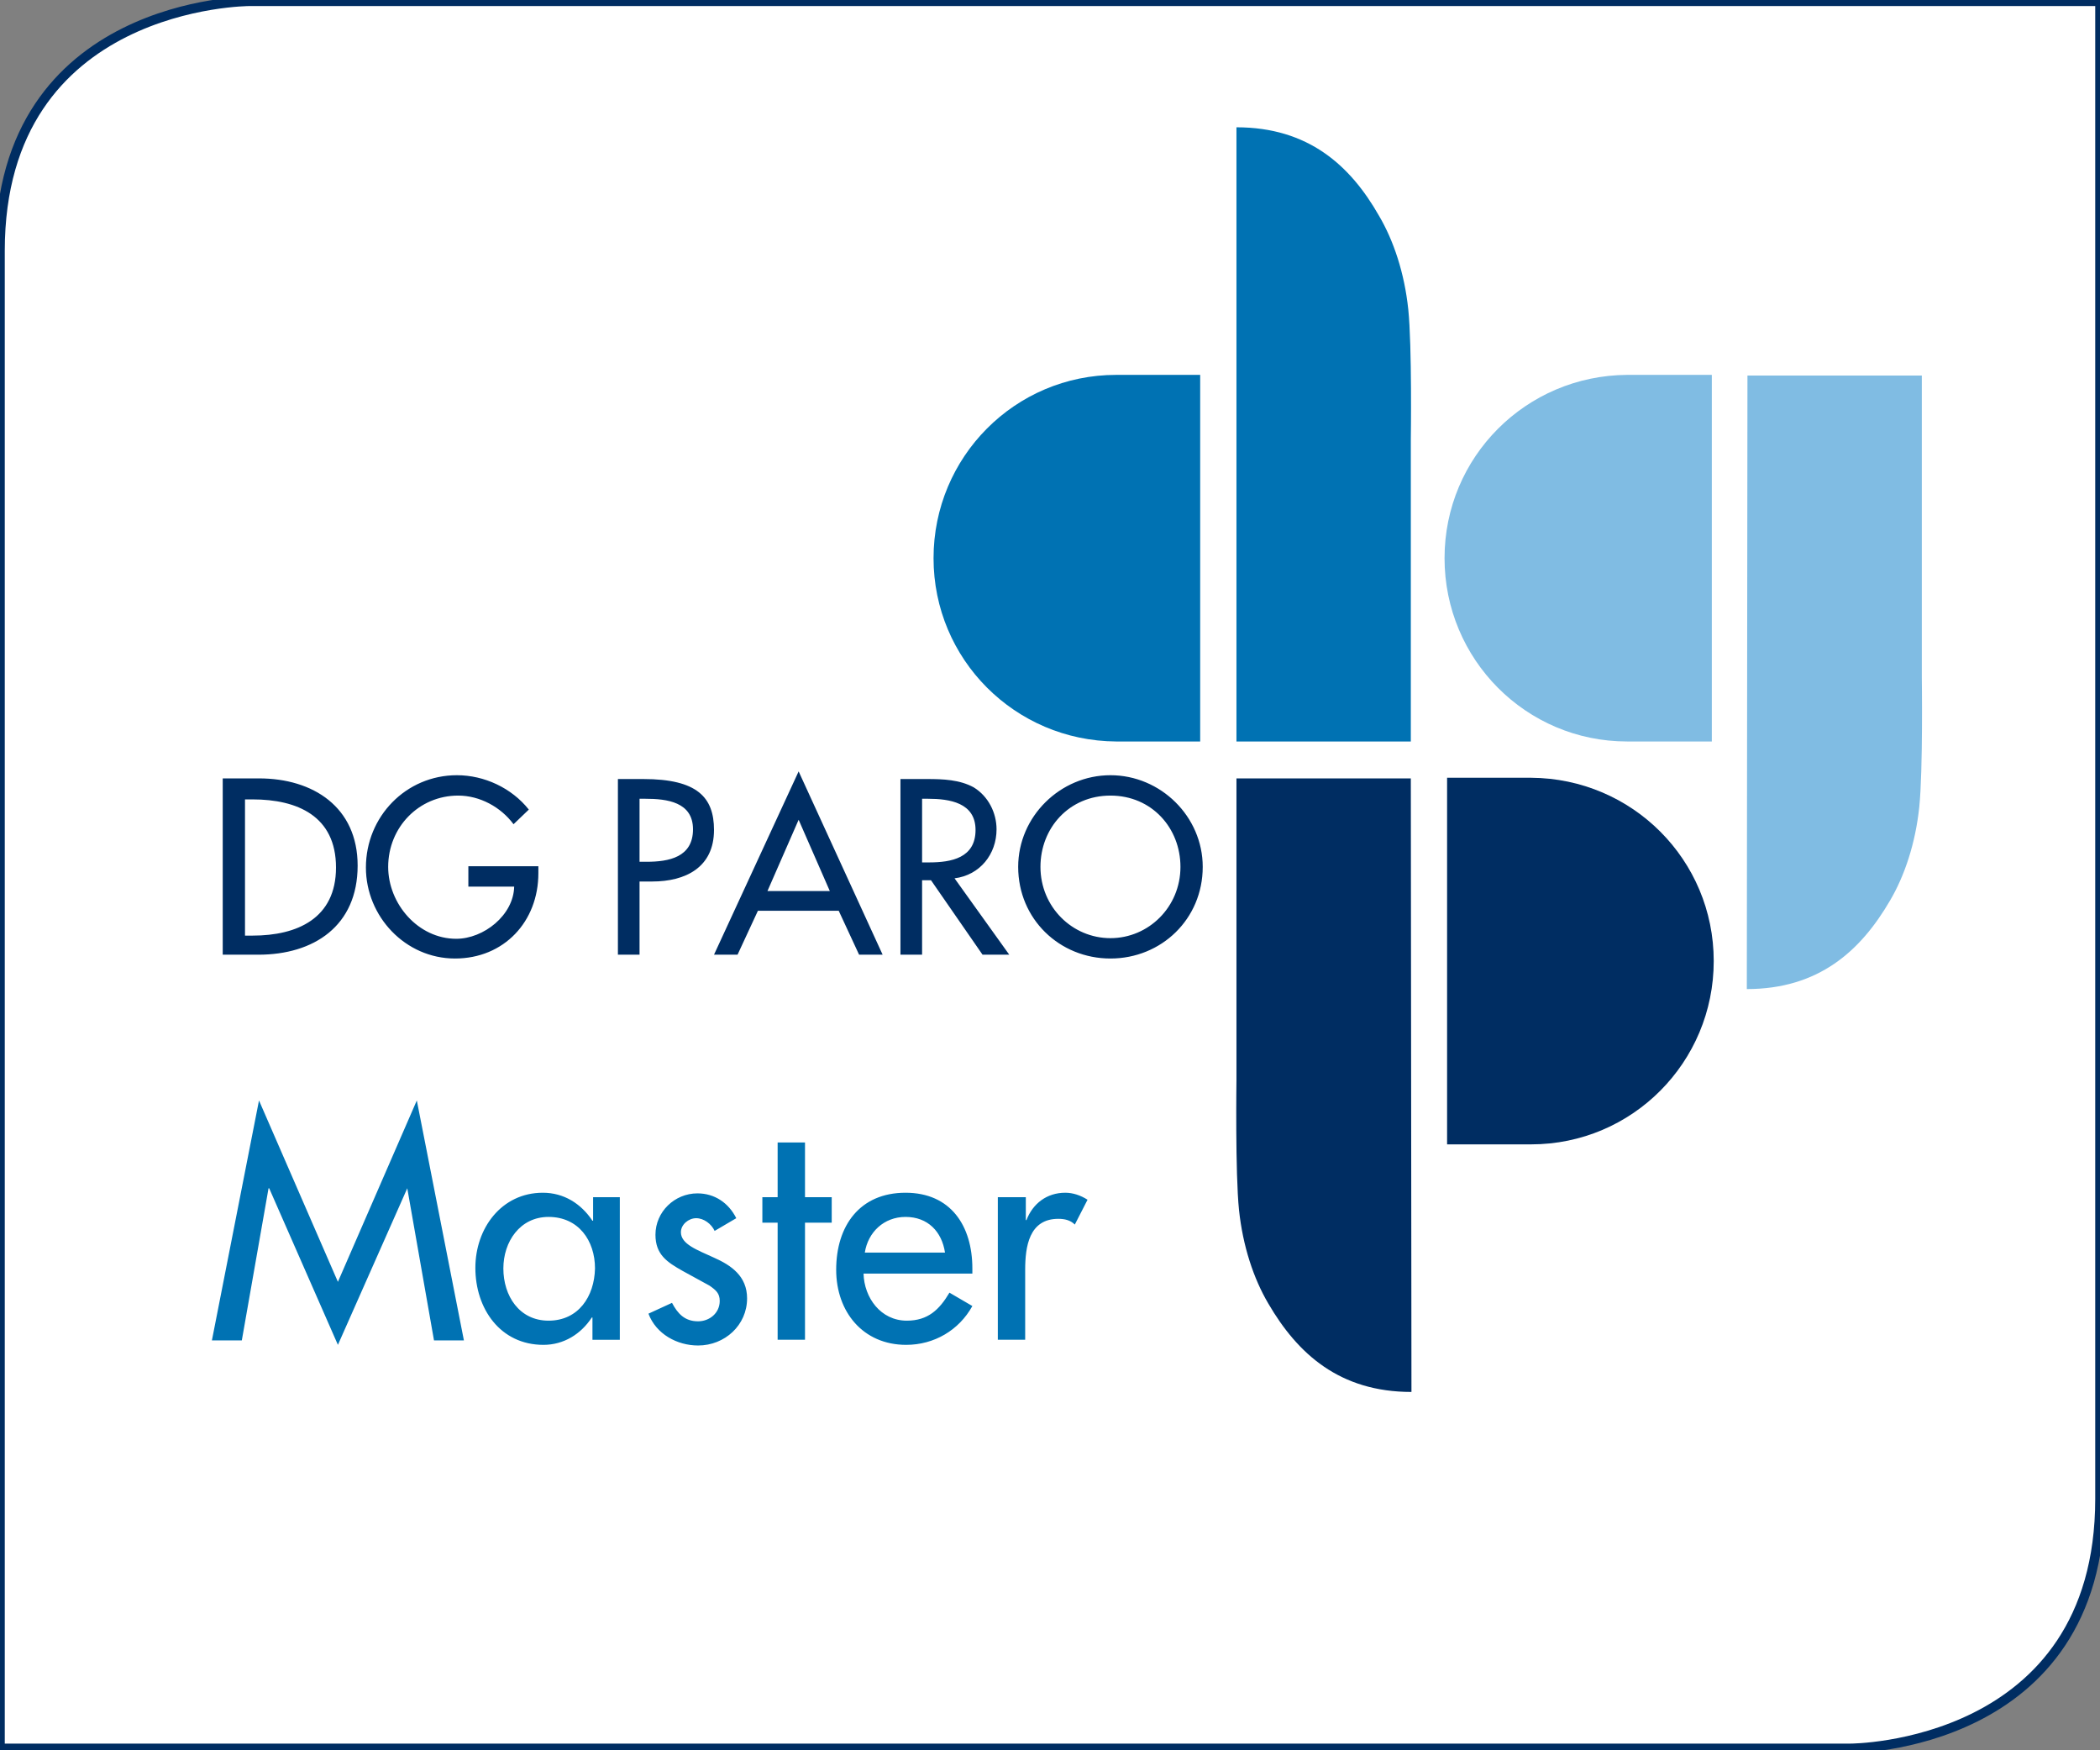 <?xml version="1.0" encoding="utf-8"?>
<!-- Generator: Adobe Illustrator 23.1.0, SVG Export Plug-In . SVG Version: 6.00 Build 0)  -->
<svg version="1.1" id="Ebene_1" xmlns="http://www.w3.org/2000/svg" xmlns:xlink="http://www.w3.org/1999/xlink" x="0px" y="0px"
	 viewBox="0 0 330 275" style="enable-background:new 0 0 330 275;" xml:space="preserve">
<rect x="0" y="0" width="330" height="275" fill="#808080" stroke="none"/>
<style type="text/css">
	.st0{fill:#FFFFFF;}
	.st1{fill:none;stroke:#002D62;stroke-width:1.5;}
	.st2{fill:#002D62;}
	.st3{fill:#0072B3;}
	.st4{fill:#80BCE3;}
</style>
<g>
	<path class="st0" d="M39.2,0.2c0,0-39.2,0-39.2,39.2v235.3h290.8c0,0,39.2,0,39.2-39.2V0.2H39.2z"/>
	<path class="st1" d="M39.2,0.2c0,0-39.2,0-39.2,39.2v235.3h290.8c0,0,39.2,0,39.2-39.2V0.2H39.2z"/>
	<path class="st2" d="M174.5,147.4c-6,0-11-4.9-11-11.2c0-6.1,4.5-11.2,11-11.2s11,5.1,11,11.2C185.5,142.5,180.5,147.4,174.5,147.4
		 M174.5,121.8c-7.9,0-14.5,6.5-14.5,14.4c0,8.2,6.5,14.4,14.5,14.4s14.5-6.2,14.5-14.4C189,128.3,182.4,121.8,174.5,121.8
		 M144.9,125.5h0.9c3.4,0,7.5,0.6,7.5,4.9c0,4.4-3.8,5.1-7.3,5.1h-1.1V125.5z M150,138c4-0.5,6.6-3.8,6.6-7.7c0-2.6-1.3-5.2-3.6-6.6
		c-2.2-1.2-4.8-1.3-7.3-1.3h-4.2V150h3.4v-11.7h1.4l8.1,11.7h4.2L150,138z M130.4,140h-9.8l4.9-11.2L130.4,140z M131.8,143.1
		l3.2,6.9h3.7l-13.2-28.8L112.2,150h3.7l3.2-6.9H131.8z M100.5,125.5h0.9c3.4,0,7.5,0.5,7.5,4.8c0,4.4-3.8,5.1-7.3,5.1h-1.1V125.5z
		 M100.5,138.5h2c5.2,0,9.7-2.2,9.7-8.1c0-5.1-2.6-8-11.1-8h-4V150h3.4V138.5z M73.6,136.1v3.2h7.2c-0.1,4.5-4.8,8.2-9.1,8.2
		c-6,0-10.7-5.5-10.7-11.3c0-6.2,4.8-11.2,11-11.2c3.4,0,6.7,1.8,8.7,4.5l2.4-2.3c-2.7-3.4-7-5.4-11.3-5.4c-8,0-14.3,6.5-14.3,14.5
		c0,7.7,6.2,14.3,14,14.3c7.7,0,13.1-5.8,13.1-13.4v-1.1H73.6z M38.5,125.6h1.2c7,0,13.1,2.6,13.1,10.7c0,8-6.1,10.7-13.1,10.7h-1.2
		V125.6z M35,150h5.6c8.7,0,15.6-4.5,15.6-14c0-9.2-7-13.7-15.5-13.7H35V150z"/>
	<path class="st3" d="M188.7,58.9h-13.3v0c-15.9,0-28.7,12.9-28.7,28.8c0,15.9,12.8,28.7,28.7,28.8v0h0h0h13.2V58.9z"/>
	<path class="st3" d="M194.3,116.5h27.4V69c0,0,0.2-14.6-0.4-20.4c-0.6-5.7-2.3-10.8-4.6-14.7C212.2,26,205.6,20,194.3,20"/>
	<path class="st2" d="M227.3,179.8h13.3v0c15.9,0,28.7-12.9,28.7-28.8c0-15.9-12.8-28.7-28.7-28.8v0h0h0h-13.2V179.8z"/>
	<path class="st2" d="M221.7,122.3h-27.4v47.4c0,0-0.2,14.6,0.4,20.4c0.6,5.7,2.3,10.8,4.6,14.7c4.6,7.9,11.2,13.9,22.5,13.9"/>
	<path class="st4" d="M269,116.5h-13.3v0c-15.9,0-28.7-12.9-28.7-28.8c0-15.9,12.8-28.7,28.7-28.8v0h0h0H269V116.5z"/>
	<path class="st4" d="M274.6,59H302v47.4c0,0,0.2,14.6-0.4,20.4c-0.6,5.7-2.3,10.8-4.6,14.7c-4.6,7.9-11.2,13.9-22.5,13.9"/>
	<path class="st3" d="M161.1,188.1h-4.3v22.4h4.3v-11c0-3.6,0.6-8,5.2-8c1,0,1.9,0.2,2.6,0.9l2-3.9c-1.1-0.7-2.3-1.1-3.5-1.1
		c-2.9,0-5.1,1.7-6.1,4.3h-0.1V188.1z M135.9,196.8c0.5-3.2,3-5.6,6.4-5.6c3.5,0,5.7,2.3,6.2,5.6H135.9z M152.8,200v-0.7
		c0-6.7-3.4-11.9-10.5-11.9c-7.2,0-10.9,5.2-10.9,12.1c0,6.6,4.2,11.8,11,11.8c4.4,0,8.3-2.3,10.4-6.1l-3.6-2.1
		c-1.6,2.7-3.4,4.4-6.7,4.4c-4.1,0-6.7-3.6-6.8-7.4H152.8z M126.5,192.1h4.2v-4h-4.2v-8.6h-4.3v8.6h-2.4v4h2.4v18.4h4.3V192.1z
		 M115.7,191.4c-1.2-2.4-3.4-3.9-6.1-3.9c-3.6,0-6.6,2.9-6.6,6.5c0,3.1,1.8,4.3,4.3,5.7l4.2,2.3c1,0.7,1.6,1.2,1.6,2.4
		c0,1.9-1.6,3.2-3.4,3.2c-2.1,0-3.2-1.2-4.1-2.9l-3.7,1.7c1.2,3.2,4.5,5,7.8,5c4.2,0,7.7-3.2,7.7-7.4c0-3.5-2.5-5.2-5.2-6.4
		c-2.6-1.2-5.2-2.1-5.2-4c0-1.2,1.2-2.2,2.4-2.2c1.2,0,2.4,0.9,2.9,2L115.7,191.4z M97.5,188.1h-4.3v3.7h-0.1
		c-1.8-2.7-4.5-4.4-7.8-4.4c-6.5,0-10.6,5.6-10.6,11.8c0,6.4,3.9,12.1,10.7,12.1c3.2,0,5.9-1.7,7.6-4.3h0.1v3.5h4.3V188.1z
		 M86.2,207.5c-4.6,0-7.1-3.9-7.1-8.2c0-4.2,2.6-8.1,7.1-8.1c4.7,0,7.3,3.7,7.3,8.1C93.4,203.7,90.9,207.5,86.2,207.5 M53.1,211.3
		L64,186.7H64l4.2,23.9h4.7l-7.4-37.7l-12.4,28.5l-12.4-28.5l-7.4,37.7H38l4.2-23.9h0.1L53.1,211.3z"/>
</g>
</svg>
